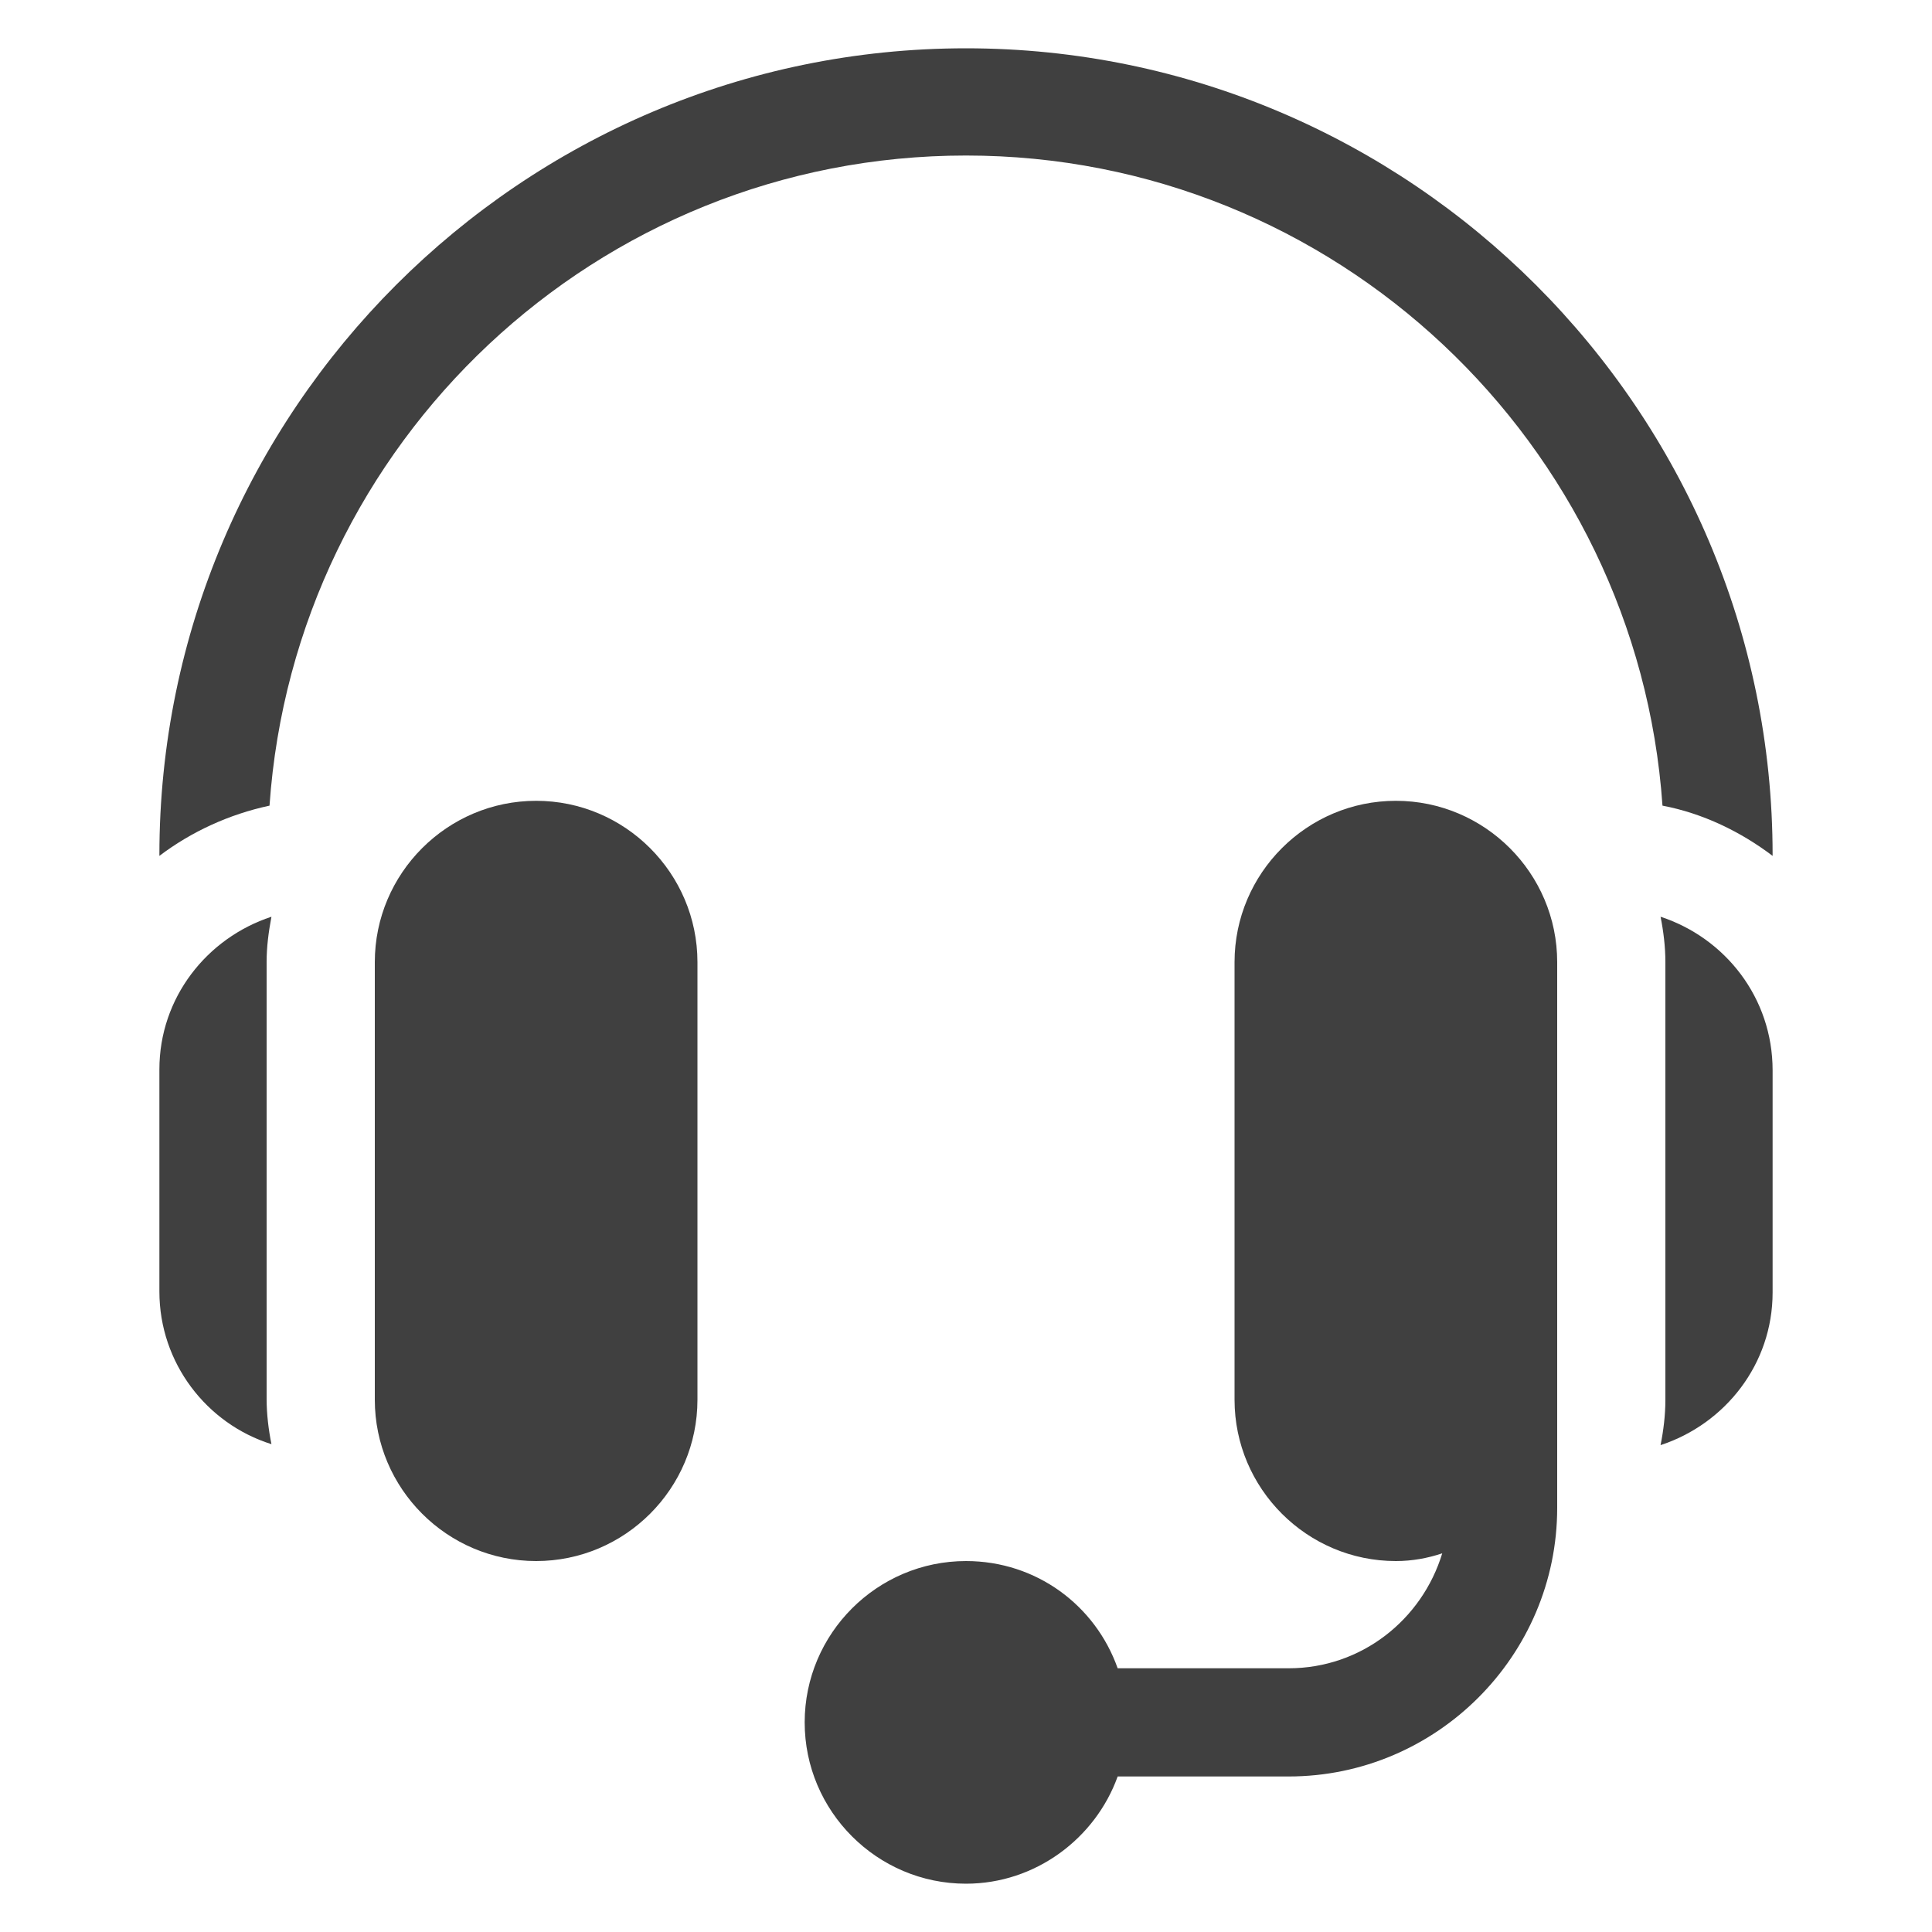 <?xml version="1.0" encoding="utf-8"?>
<!-- Generator: Adobe Illustrator 22.1.0, SVG Export Plug-In . SVG Version: 6.00 Build 0)  -->
<svg version="1.1" id="Layer_1" xmlns="http://www.w3.org/2000/svg" xmlns:xlink="http://www.w3.org/1999/xlink" x="0px" y="0px"
	 viewBox="0 0 200 200" style="enable-background:new 0 0 200 200;" xml:space="preserve">
<style type="text/css">
	.st0{fill:#404040;}
</style>
<g>
	<path class="st0" d="M55.5,82.9c-9.2,0-16.7,7.5-16.7,16.7v45.3c0,9.2,7.5,16.7,16.7,16.7s16.7-7.5,16.7-16.7V99.6
		C72.2,90.4,64.7,82.9,55.5,82.9z"/>
	<path class="st0" d="M28.1,94.9c-6.7,2.2-11.6,8.4-11.6,15.8v23c0,7.4,4.9,13.7,11.6,15.8c-0.3-1.5-0.5-3.1-0.5-4.7V99.6
		C27.6,98,27.8,96.5,28.1,94.9z"/>
	<path class="st0" d="M144.5,82.9c-9.2,0-16.7,7.5-16.7,16.7v45.3c0,9.2,7.5,16.7,16.7,16.7c1.7,0,3.3-0.3,4.8-0.8
		c-2.1,6.9-8.4,11.9-15.9,11.9h-17.7c-2.3-6.5-8.4-11.1-15.7-11.1c-9.2,0-16.7,7.5-16.7,16.7S90.8,195,100,195
		c7.2,0,13.4-4.7,15.7-11.1h17.7c15.3,0,27.8-12.5,27.8-27.8v-11.1V99.6C161.2,90.4,153.7,82.9,144.5,82.9z"/>
	<path class="st0" d="M171.9,94.9c0.3,1.5,0.5,3.1,0.5,4.7v45.3c0,1.6-0.2,3.2-0.5,4.7c6.7-2.2,11.6-8.4,11.6-15.8v-23
		C183.5,103.3,178.6,97.1,171.9,94.9z"/>
	<path class="st0" d="M100,5C54,5,16.5,42.5,16.5,88.5v0.1c3.3-2.5,7.2-4.3,11.4-5.2c2.6-37.6,33.9-67.3,72.1-67.3
		s69.5,29.8,72.1,67.3c4.2,0.8,8.1,2.7,11.4,5.2v-0.1C183.5,42.5,146,5,100,5z"/>
</g>
</svg>
